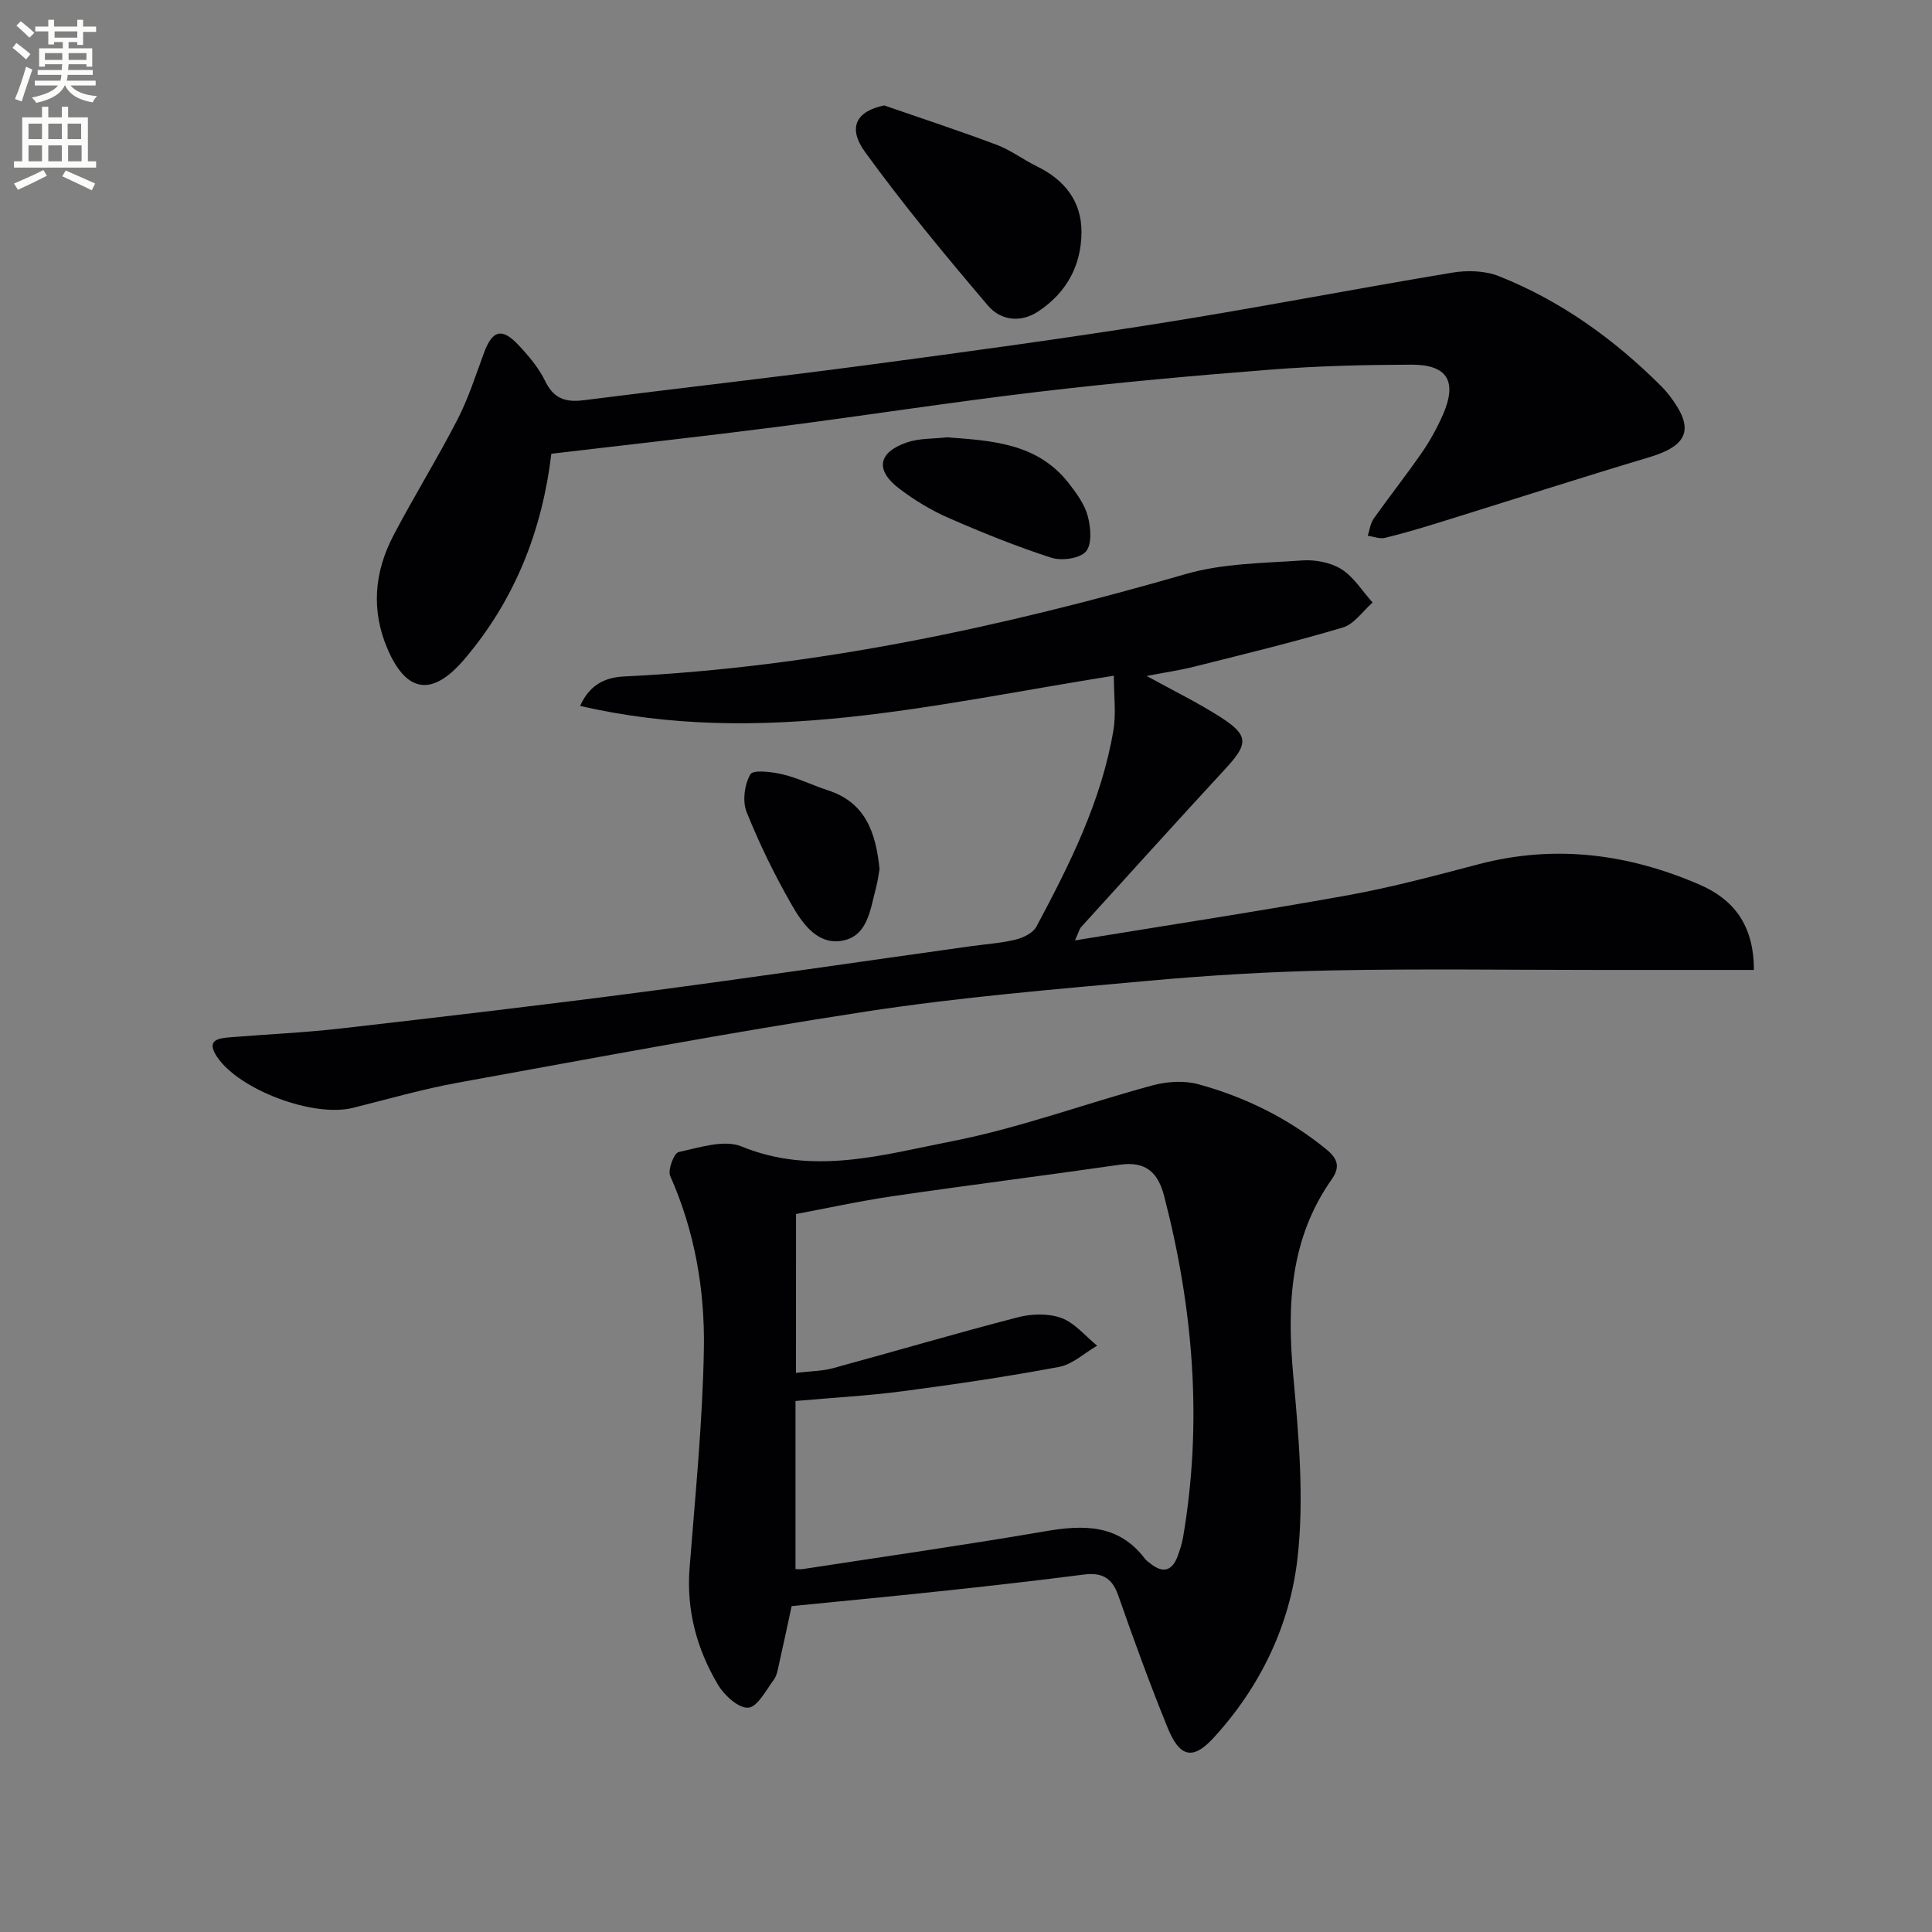 <svg enable-background="new 0 0 400 400" viewBox="0 0 400 400" xmlns="http://www.w3.org/2000/svg"><rect x="0" y="0" width="400" height="400" fill="#808080" stroke="none"/><path d="m2.6 9.9.8-1c.9.7 1.9 1.4 2.9 2.3l-.9 1.1c-1.1-1-2-1.8-2.8-2.4zm.5 10.6c.9-2.1 1.6-4.3 2.3-6.7.4.2.8.4 1.3.6-.7 2.1-1.5 4.3-2.2 6.6zm.3-15.2.9-.9c1 .8 2 1.6 2.8 2.4l-1 1c-.9-.9-1.8-1.7-2.7-2.5zm12.6-1.2h1.2v1.4h2.7v1.1h-2.7v2.7h-1.2v-.6h-1.8v1.3h4.9v3.8h-1.2v-.5h-3.7c0 .4-.1.9-.1 1.2h5.1v1h-5.2c0 .5-.1.9-.2 1.2h6v1h-5.2c1.1 1.3 2.9 2 5.5 2.2-.4.4-.7.8-.9 1.3-2.9-.5-4.8-1.6-5.7-3.5h-.1c-.8 1.7-2.7 2.9-5.9 3.6-.2-.4-.6-.8-.9-1.1 2.8-.6 4.6-1.4 5.4-2.5h-4.8v-1h5.3c.1-.3.2-.7.2-1.2h-4.9v-1h5c0-.4 0-.8.1-1.2h-3.6v.5h-1.2v-3.8h4.9v-1.3h-1.8v.5h-1.2v-2.7h-2.7v-1h2.7v-1.4h1.2v1.4h4.8zm-6.7 8.3h3.6c0-.4 0-.9 0-1.4h-3.6zm1.9-4.6h4.8v-1.3h-4.7v1.3zm6.7 3.2h-3.7v1.4h3.7z" fill="#fbfcfa"/><path d="m8.7 22.1h1.3v2.2h2.8v-2.2h1.3v2.2h4.1v9.1h1.7v1.3h-17v-1.3h1.7v-9.1h4.1zm.3 13.1.7 1.2c-1.8.9-3.8 1.9-6 2.9-.2-.4-.5-.8-.8-1.3 2.3-1 4.4-1.9 6.1-2.8zm-3.1-6.4h2.8v-3.2h-2.8zm0 4.6h2.8v-3.3h-2.8zm4.1-4.6h2.8v-3.2h-2.8zm0 4.6h2.8v-3.3h-2.8zm3.6 1.9c2.1.9 4.1 1.8 6.1 2.7l-.7 1.4c-2.2-1.1-4.2-2-6.1-2.9zm3.2-9.7h-2.8v3.2h2.8zm-2.7 7.8h2.8v-3.3h-2.8z" fill="#fbfcfa"/><g fill="#010104"><path d="m222.56 194.7c19.59-3.21 38.13-6.03 56.57-9.36 9.12-1.65 18.11-4.08 27.08-6.43 15.78-4.13 31-2.12 45.7 4.26 6.8 2.95 11.23 8.14 11.21 17.65-10.75 0-21.31 0-31.87 0-18.46 0-36.92-.27-55.37.09-12.79.25-25.59 1.01-38.33 2.17-19.35 1.76-38.75 3.37-57.94 6.3-28.36 4.33-56.58 9.66-84.82 14.78-7.33 1.33-14.52 3.42-21.76 5.22-8.11 2.02-23.5-3.7-28.1-10.58-2.37-3.56.34-3.85 2.84-4.05 7.61-.62 15.25-.95 22.84-1.82 20.95-2.4 41.89-4.85 62.8-7.6 22.53-2.96 45.02-6.27 67.53-9.42 3.12-.44 6.31-.63 9.35-1.38 1.59-.39 3.6-1.38 4.3-2.7 6.89-12.91 13.47-26.01 15.93-40.64.58-3.46.09-7.11.09-11.29-37.13 5.86-72.98 14.95-110.5 6.25 2.13-4.78 5.66-5.93 9.17-6.1 39.7-1.92 78.19-10.22 116.26-21.21 7.68-2.22 16.03-2.24 24.11-2.81 2.68-.19 5.88.43 8.1 1.83 2.57 1.63 4.32 4.54 6.43 6.89-2.04 1.78-3.81 4.47-6.17 5.17-10.15 3.03-20.45 5.51-30.73 8.1-3 .76-6.09 1.2-9.88 1.93 5.59 3.08 10.61 5.52 15.29 8.52 5.89 3.78 5.8 5.52 1.04 10.67-10.05 10.88-19.97 21.88-29.93 32.84-.3.34-.4.85-1.24 2.72z"/><path d="m163.9 332.53c-.85 3.93-1.7 7.97-2.61 11.99-.25 1.12-.44 2.39-1.09 3.26-1.61 2.17-3.37 5.64-5.28 5.78-2 .15-4.96-2.55-6.26-4.74-4.39-7.38-6.58-15.43-5.89-24.2 1.18-15.06 2.69-30.13 2.96-45.22.22-12.29-1.87-24.45-6.97-35.93-.55-1.23.79-4.75 1.74-4.95 4.28-.92 9.4-2.64 13.02-1.16 14.85 6.08 29.3 1.71 43.54-1.07 14.07-2.75 27.68-7.83 41.58-11.58 2.99-.81 6.56-1.03 9.5-.22 9.67 2.65 18.58 7.04 26.43 13.44 2.33 1.9 3 3.61 1.14 6.25-8.67 12.32-9.27 26.09-7.96 40.56 1.14 12.56 2.29 25.4.89 37.83-1.57 13.92-7.74 26.76-17.45 37.3-4.25 4.61-6.96 3.93-9.43-2.13-3.69-9.05-7.03-18.25-10.26-27.48-1.29-3.69-3.48-4.73-7.13-4.26-9.22 1.18-18.45 2.24-27.69 3.23-10.84 1.17-21.72 2.2-32.78 3.3zm.9-48.29c3.07-.37 5.41-.36 7.58-.95 12.8-3.48 25.52-7.24 38.36-10.56 2.85-.74 6.34-.84 9.02.15 2.79 1.03 4.95 3.75 7.39 5.73-2.61 1.51-5.07 3.86-7.86 4.39-10.74 2.02-21.57 3.61-32.41 5.04-7.16.94-14.39 1.33-22.18 2.02v34.81c.52 0 1.03.07 1.52-.01 16.72-2.57 33.48-4.96 50.15-7.82 8-1.38 15.25-1.5 20.7 5.71.29.39.74.66 1.13.98 2.69 2.15 4.56 1.43 5.67-1.67.44-1.24.86-2.52 1.08-3.82 4.06-23.83 2.11-47.31-3.92-70.59-1.3-5.03-3.9-7.27-9.24-6.5-15.6 2.25-31.24 4.21-46.84 6.49-6.99 1.02-13.91 2.55-20.14 3.71-.01 11.54-.01 21.96-.01 32.89z"/><path d="m114.15 93.94c-1.87 15.69-7.43 30.15-18.05 42.6-6.5 7.61-11.88 7.1-15.87-2.19-3.45-8.03-2.72-15.97 1.25-23.53 4.24-8.09 9.07-15.87 13.25-23.99 2.26-4.39 3.77-9.17 5.49-13.82 1.7-4.6 3.67-5.22 7.03-1.67 2.16 2.28 4.28 4.79 5.63 7.57 1.78 3.68 4.28 4.42 7.99 3.95 19.45-2.47 38.93-4.66 58.36-7.24 20.4-2.71 40.8-5.49 61.13-8.72 20.15-3.21 40.18-7.11 60.31-10.45 3.12-.52 6.79-.42 9.67.73 12.84 5.11 23.88 13.06 33.64 22.81.59.59 1.14 1.22 1.64 1.88 5.29 6.84 3.99 10.36-4.21 12.81-14.44 4.32-28.79 8.95-43.19 13.42-3.8 1.18-7.63 2.33-11.49 3.26-1.09.26-2.36-.27-3.55-.44.39-1.19.53-2.55 1.22-3.53 3.27-4.62 6.79-9.06 10-13.71 1.69-2.45 3.16-5.11 4.35-7.84 3-6.89.94-10.36-6.55-10.34-9.64.03-19.31.26-28.92 1.01-16.06 1.25-32.12 2.7-48.11 4.59-18.13 2.14-36.19 4.96-54.3 7.29-15.31 1.96-30.65 3.65-46.72 5.55z"/><path d="m183.07 21.83c7.77 2.69 15.59 5.26 23.28 8.15 2.92 1.1 5.5 3.08 8.33 4.46 5.72 2.8 9.26 7.22 9.23 13.64-.04 6.88-3.07 12.49-8.91 16.37-3.8 2.53-7.89 1.83-10.46-1.19-8.8-10.34-17.5-20.83-25.46-31.82-3.7-5.11-1.68-8.47 3.99-9.61z"/><path d="m196.08 90.54c9.4.7 18.77 1.24 25.21 9.53 1.6 2.06 3.27 4.34 3.92 6.78.63 2.34.91 5.85-.38 7.33-1.28 1.47-5.03 1.98-7.17 1.29-7.22-2.33-14.29-5.19-21.25-8.23-3.6-1.57-7.06-3.68-10.2-6.05-5.07-3.84-4.46-7.53 1.58-9.6 2.58-.88 5.52-.73 8.29-1.05z"/><path d="m182.1 179.91c-.19 1.05-.36 2.53-.75 3.97-1.2 4.44-1.66 10.04-7.15 10.91-5.04.8-8.1-3.65-10.3-7.48-3.54-6.17-6.69-12.62-9.33-19.21-.89-2.23-.43-5.69.79-7.79.57-.99 4.49-.51 6.71.02 3.21.77 6.23 2.29 9.39 3.31 7.7 2.51 9.86 8.65 10.64 16.27z"/></g></svg>
